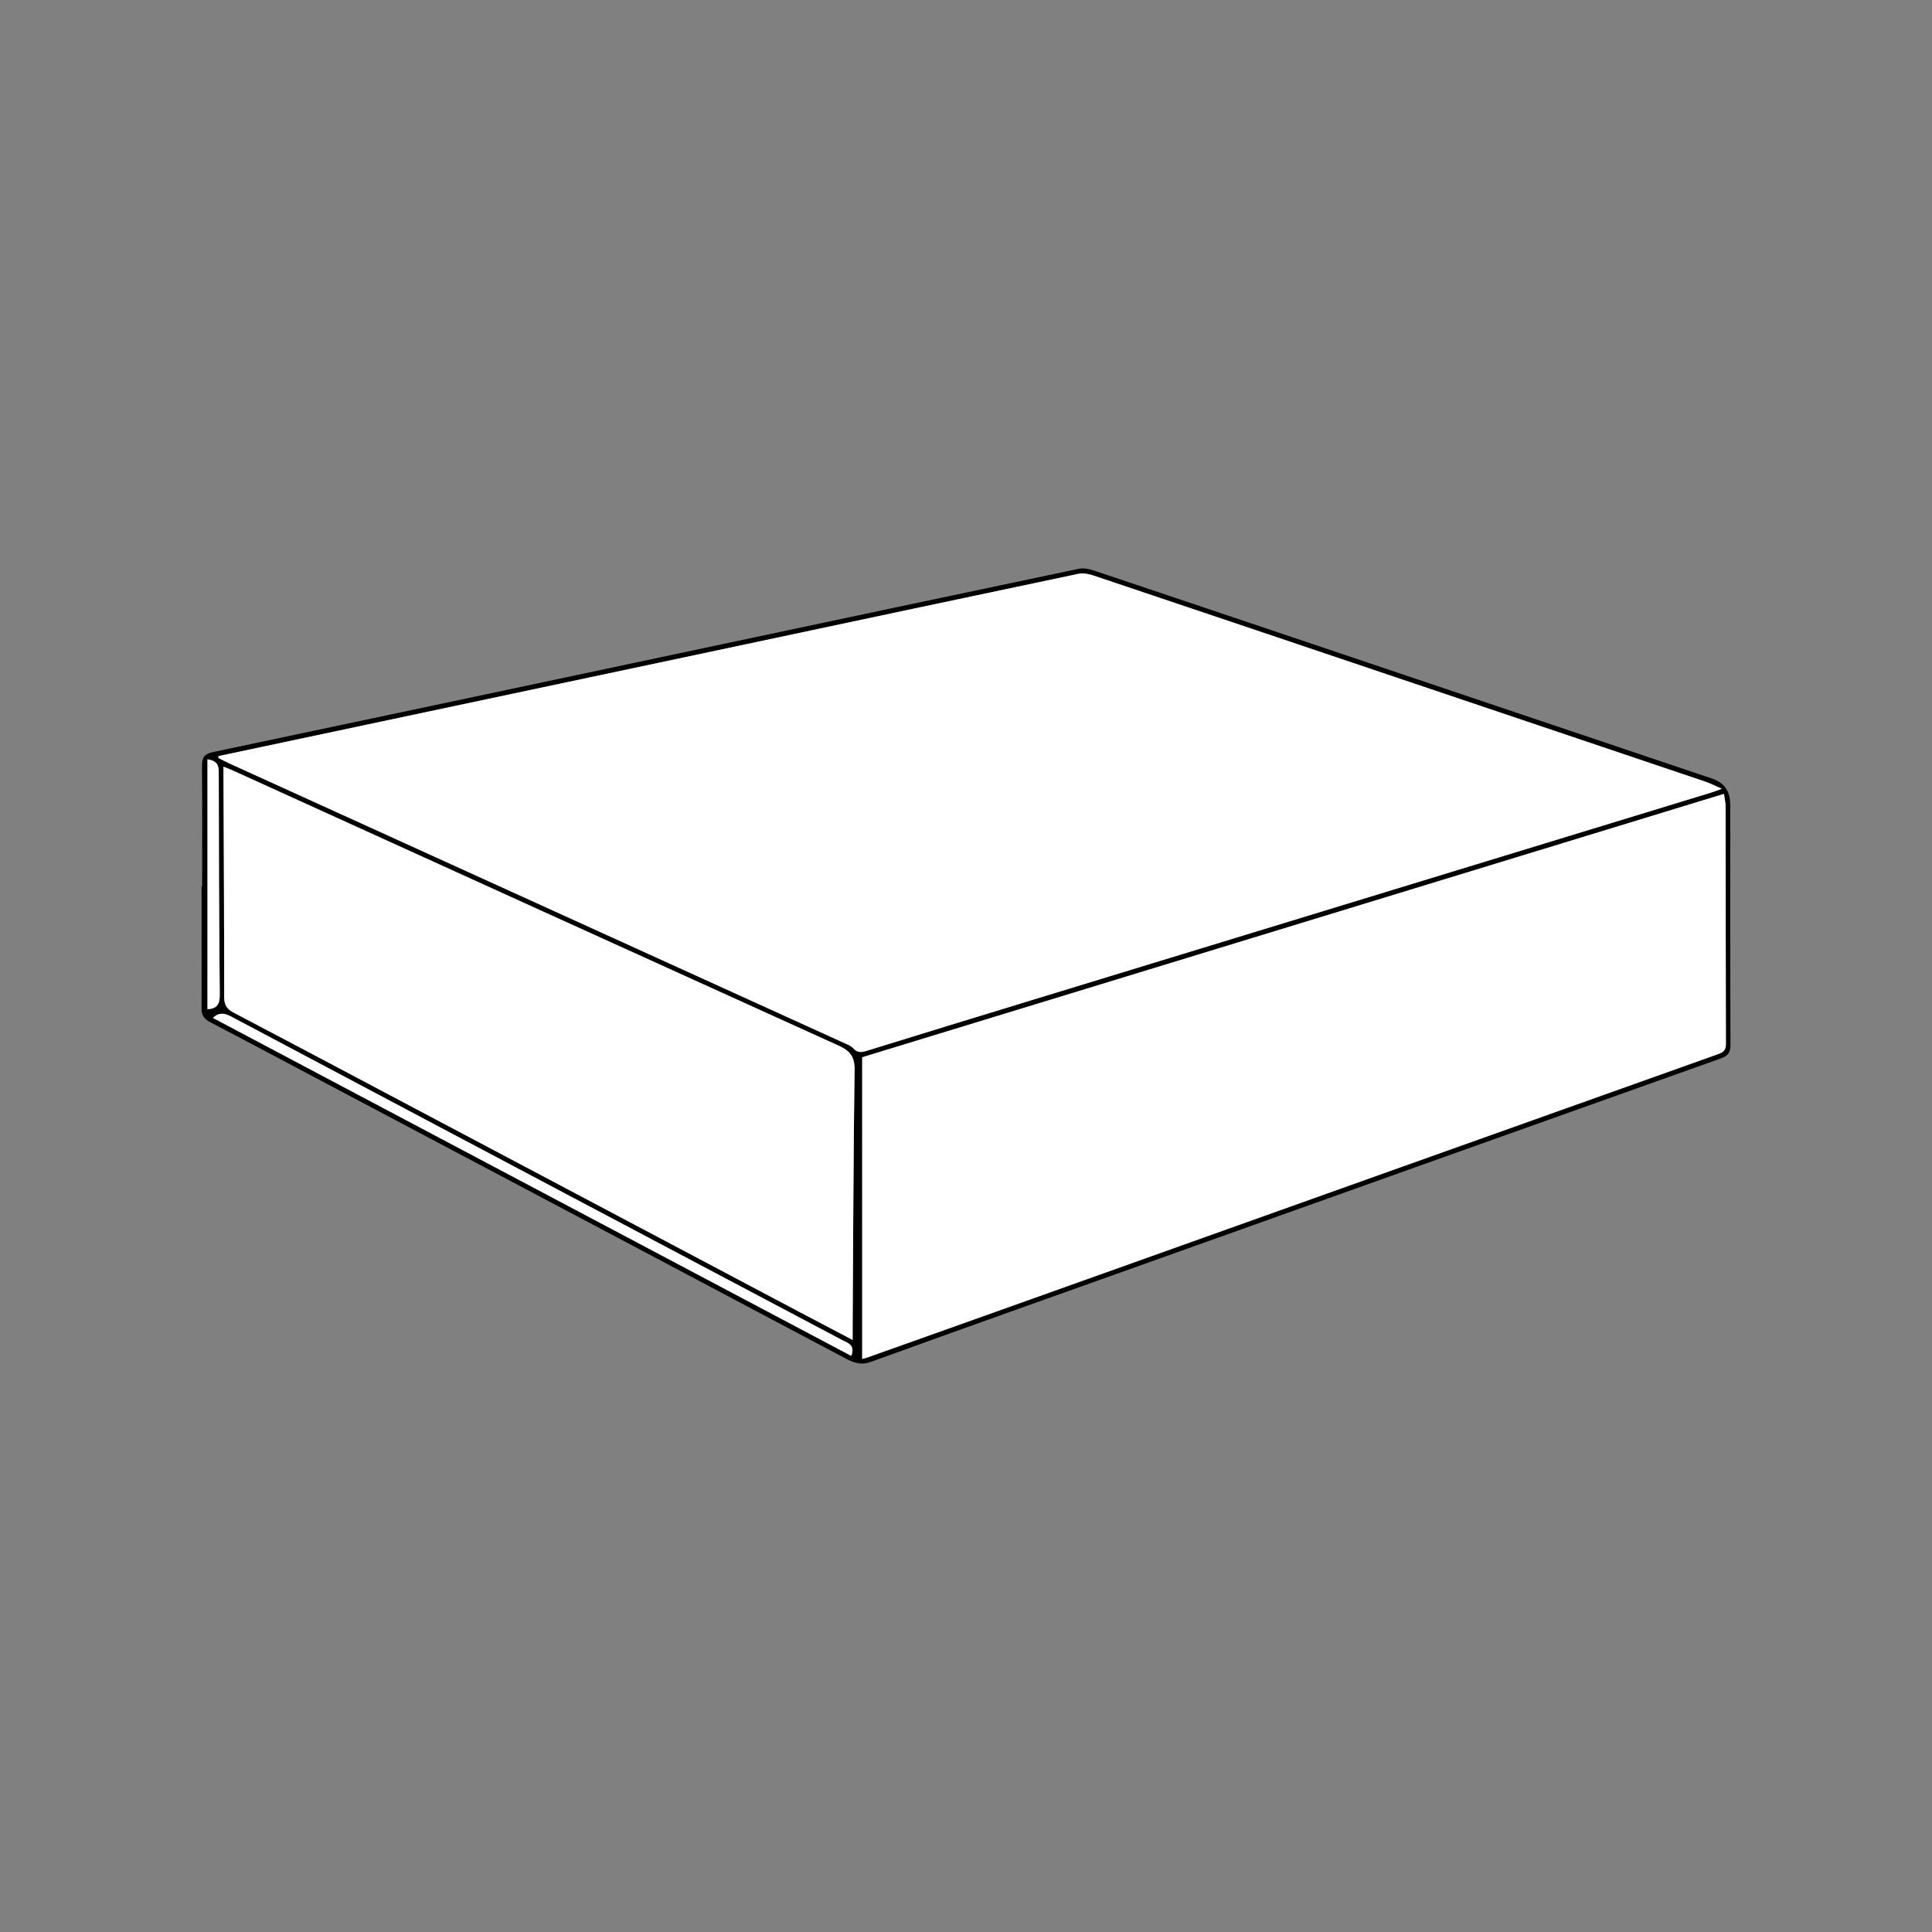 <?xml version="1.0" encoding="utf-8"?>
<!-- Generator: Adobe Illustrator 25.4.1, SVG Export Plug-In . SVG Version: 6.00 Build 0)  -->
<svg version="1.1" id="Layer_1" xmlns="http://www.w3.org/2000/svg" xmlns:xlink="http://www.w3.org/1999/xlink" x="0px" y="0px"
	 viewBox="0 0 1920 1920" style="enable-background:new 0 0 1920 1920;" xml:space="preserve">
<rect x="0" y="0" width="1920" height="1920" fill="#808080" stroke="none"/>
<style type="text/css">
	.st0{fill:#FFFFFF;}
	.st1{fill:none;stroke:#000000;stroke-miterlimit:10;stroke-dasharray:8.944,8.944;}
	.st2{fill:none;stroke:#000000;stroke-width:1.72;stroke-miterlimit:10;stroke-dasharray:15.384,15.384;}
	.st3{fill:none;stroke:#000000;stroke-width:1.302;stroke-miterlimit:10;stroke-dasharray:11.648,11.648;}
	.st4{enable-background:new    ;}
	.st5{clip-path:url(#SVGID_00000080182071776385446230000015096225107115450763_);enable-background:new    ;}
	.st6{fill:#858585;}
	.st7{clip-path:url(#SVGID_00000064318232557525929840000009351980064531713469_);enable-background:new    ;}
	.st8{fill:#A8A8A8;}
	.st9{fill:#A3A3A3;}
	.st10{fill:#9E9E9E;}
	.st11{fill:#FFFFFF;stroke:#000000;stroke-width:3;stroke-linecap:round;stroke-linejoin:round;stroke-miterlimit:10;}
	.st12{fill:#FFFFFF;stroke:#000000;stroke-width:2.642;stroke-linecap:round;stroke-linejoin:round;stroke-miterlimit:10;}
	.st13{fill:#FFFFFF;stroke:#000000;stroke-width:1.321;stroke-linecap:round;stroke-linejoin:round;stroke-miterlimit:10;}
	.st14{fill:none;stroke:#000000;stroke-width:2;stroke-miterlimit:10;stroke-dasharray:11.648,11.648;}
	.st15{fill:#FFFFFF;stroke:#000000;stroke-width:1.504;stroke-linecap:round;stroke-linejoin:round;stroke-miterlimit:10;}
	.st16{clip-path:url(#SVGID_00000047758738484869373970000006758304242839242133_);enable-background:new    ;}
	.st17{clip-path:url(#SVGID_00000122708511568947407520000007901655297886143116_);enable-background:new    ;}
	.st18{fill:#FFFFFF;stroke:#000000;stroke-width:5.102;stroke-linecap:round;stroke-linejoin:round;stroke-miterlimit:10;}
	.st19{fill:#FFFFFF;stroke:#000000;stroke-width:2.551;stroke-linecap:round;stroke-linejoin:round;stroke-miterlimit:10;}
	.st20{fill:#FFFFFF;stroke:#000000;stroke-width:1.806;stroke-linecap:round;stroke-linejoin:round;stroke-miterlimit:10;}
	.st21{fill:#FFFFFF;stroke:#000000;stroke-width:3.172;stroke-linecap:round;stroke-linejoin:round;stroke-miterlimit:10;}
	.st22{fill:#FFFFFF;stroke:#000000;stroke-width:1.586;stroke-linecap:round;stroke-linejoin:round;stroke-miterlimit:10;}
	.st23{fill:#FFFFFF;stroke:#000000;stroke-width:1.68;stroke-linecap:round;stroke-linejoin:round;stroke-miterlimit:10;}
	.st24{fill:#FFFFFF;stroke:#000000;stroke-width:2.951;stroke-linecap:round;stroke-linejoin:round;stroke-miterlimit:10;}
	.st25{fill:#FFFFFF;stroke:#000000;stroke-width:1.476;stroke-linecap:round;stroke-linejoin:round;stroke-miterlimit:10;}
</style>
<g>
	<g>
		<path d="M200.88,880.79c0-39.99,0.19-79.99-0.16-119.98c-0.07-8.21,2.71-11.67,10.77-13.37
			c166.25-35.07,332.45-70.38,498.67-105.64c120.65-25.59,241.29-51.25,362-76.56c4.93-1.03,10.83,0.36,15.8,2.03
			c117.46,39.38,234.85,78.96,352.25,118.5c87.17,29.36,174.35,58.69,261.51,88.06c10.6,3.57,16.64,10.94,17.56,22.17
			c0.33,4,0.25,8.05,0.25,12.07c0.01,76.83-0.11,153.66,0.17,230.49c0.03,7.71-2.62,10.83-9.72,13.35
			c-188.24,66.94-376.38,134.14-564.55,201.29c-93.41,33.33-186.89,66.46-280.13,100.27c-9.98,3.62-17.36,0.56-25.14-3.54
			c-62.29-32.88-124.48-65.97-186.73-98.93c-113.84-60.28-227.7-120.51-341.55-180.77c-34.3-18.16-68.53-36.45-102.96-54.38
			c-5.84-3.04-8.65-6.77-8.63-13.37c0.13-40.57,0.06-81.15,0.06-121.72C200.53,880.79,200.7,880.79,200.88,880.79z M217.27,751.37
			c-0.09,0.63-0.18,1.26-0.27,1.88c3.76,1.88,7.47,3.87,11.3,5.61c203.87,92.71,407.75,185.39,611.62,278.12
			c2.84,1.29,6.06,2.56,8.04,4.79c3.89,4.37,7.72,4.3,12.94,2.67c55.18-17.11,110.43-34.01,165.69-50.89
			c224.58-68.62,449.17-137.2,673.75-205.82c2.8-0.86,5.52-1.95,10.83-3.84c-7.08-3.09-11.59-5.45-16.35-7.06
			c-98.05-33.1-196.13-66.11-294.2-99.16c-104.6-35.25-209.18-70.56-313.83-105.66c-4.71-1.58-10.31-2.73-15.01-1.74
			c-109.99,23.09-219.9,46.53-329.83,69.86c-125.69,26.67-251.4,53.3-377.1,79.95C315.66,730.49,266.47,740.93,217.27,751.37z
			 M856.85,1350.5c2.21-0.62,3.84-0.98,5.4-1.54c38.73-13.78,77.47-27.55,116.19-41.37c127.25-45.41,254.49-90.85,381.75-136.25
			c115.6-41.25,231.21-82.48,346.84-123.63c4.97-1.77,8.17-3.44,8.15-9.93c-0.26-78.55-0.15-157.11-0.25-235.66
			c-0.01-4.09-1.01-8.18-1.67-13.18c-286.53,87.57-571.71,174.73-856.41,261.74C856.85,1151.09,856.85,1250.29,856.85,1350.5z
			 M847.34,1331.61c0-5.45-0.02-8.88,0-12.3c0.53-85.44,0.76-170.88,1.92-256.31c0.18-12.88-4.55-18.74-15.64-23.77
			c-201.12-91.11-402.08-182.56-603.08-273.92c-2.5-1.13-5.09-2.05-8.45-3.4c0,4.12-0.01,6.97,0,9.82
			c0.3,73.07,0.74,146.15,0.71,219.22c0,7.81,2.65,11.84,9.34,15.34c53.73,28.16,107.3,56.64,160.92,85.02
			c133.92,70.89,267.83,141.79,401.76,212.67C811.77,1312.96,828.76,1321.84,847.34,1331.61z M846,1347.47
			c4.22-11.18-3.86-12.97-9.66-16.04c-73.4-38.88-146.86-77.67-220.27-116.52c-128.81-68.17-257.62-136.34-386.34-204.68
			c-6.46-3.43-11.92-4.45-18.16,1.33C423.14,1123.58,634.37,1235.42,846,1347.47z M206.19,1002.91c9.63-0.42,12.3-5.18,12.21-14.44
			c-0.69-73.86-0.95-147.73-1-221.59c-0.01-7.62-2.92-10.99-11.21-12.28C206.19,837.61,206.19,920.12,206.19,1002.91z"/>
		<path class="st0" d="M217.27,751.37c49.19-10.44,98.38-20.88,147.58-31.31c125.7-26.65,251.4-53.28,377.1-79.95
			c109.94-23.33,219.85-46.76,329.83-69.86c4.7-0.99,10.3,0.16,15.01,1.74c104.65,35.1,209.23,70.41,313.83,105.66
			c98.07,33.05,196.15,66.06,294.2,99.16c4.76,1.61,9.26,3.98,16.35,7.06c-5.31,1.89-8.03,2.99-10.83,3.84
			c-224.58,68.62-449.17,137.2-673.75,205.82c-55.25,16.88-110.5,33.78-165.69,50.89c-5.23,1.62-9.05,1.7-12.94-2.67
			c-1.98-2.23-5.2-3.49-8.04-4.79C636.05,944.25,432.17,851.57,228.3,758.86c-3.83-1.74-7.54-3.74-11.3-5.61
			C217.09,752.62,217.18,751.99,217.27,751.37z"/>
		<path class="st0" d="M856.85,1350.5c0-100.21,0-199.4,0-299.82c284.69-87.01,569.88-174.17,856.41-261.74
			c0.66,5,1.66,9.09,1.67,13.18c0.1,78.55-0.01,157.11,0.25,235.66c0.02,6.49-3.18,8.16-8.15,9.93
			c-115.64,41.15-231.24,82.39-346.84,123.63c-127.25,45.4-254.49,90.84-381.75,136.25c-38.72,13.82-77.45,27.59-116.19,41.37
			C860.69,1349.51,859.06,1349.87,856.85,1350.5z"/>
		<path class="st0" d="M847.34,1331.61c-18.58-9.77-35.57-18.65-52.52-27.61c-133.92-70.88-267.84-141.78-401.76-212.67
			c-53.62-28.38-107.18-56.86-160.92-85.02c-6.68-3.5-9.34-7.54-9.34-15.34c0.03-73.07-0.41-146.15-0.71-219.22
			c-0.01-2.85,0-5.7,0-9.82c3.36,1.34,5.95,2.26,8.45,3.4c201,91.36,401.96,182.81,603.08,273.92
			c11.09,5.02,15.82,10.88,15.64,23.77c-1.16,85.43-1.39,170.87-1.92,256.31C847.32,1322.73,847.34,1326.16,847.34,1331.61z"/>
		<path class="st0" d="M846,1347.47c-211.62-112.05-422.86-223.89-634.43-335.91c6.24-5.78,11.7-4.76,18.16-1.33
			c128.72,68.33,257.53,136.5,386.34,204.68c73.42,38.86,146.87,77.64,220.27,116.52C842.14,1334.5,850.22,1336.28,846,1347.47z"/>
	</g>
	<path class="st0" d="M206.19,1002.91c0-82.8,0-165.3,0-248.31c8.29,1.28,11.2,4.66,11.21,12.28c0.06,73.86,0.31,147.73,1,221.59
		C218.49,997.74,215.83,1002.49,206.19,1002.91z"/>
</g>
</svg>
